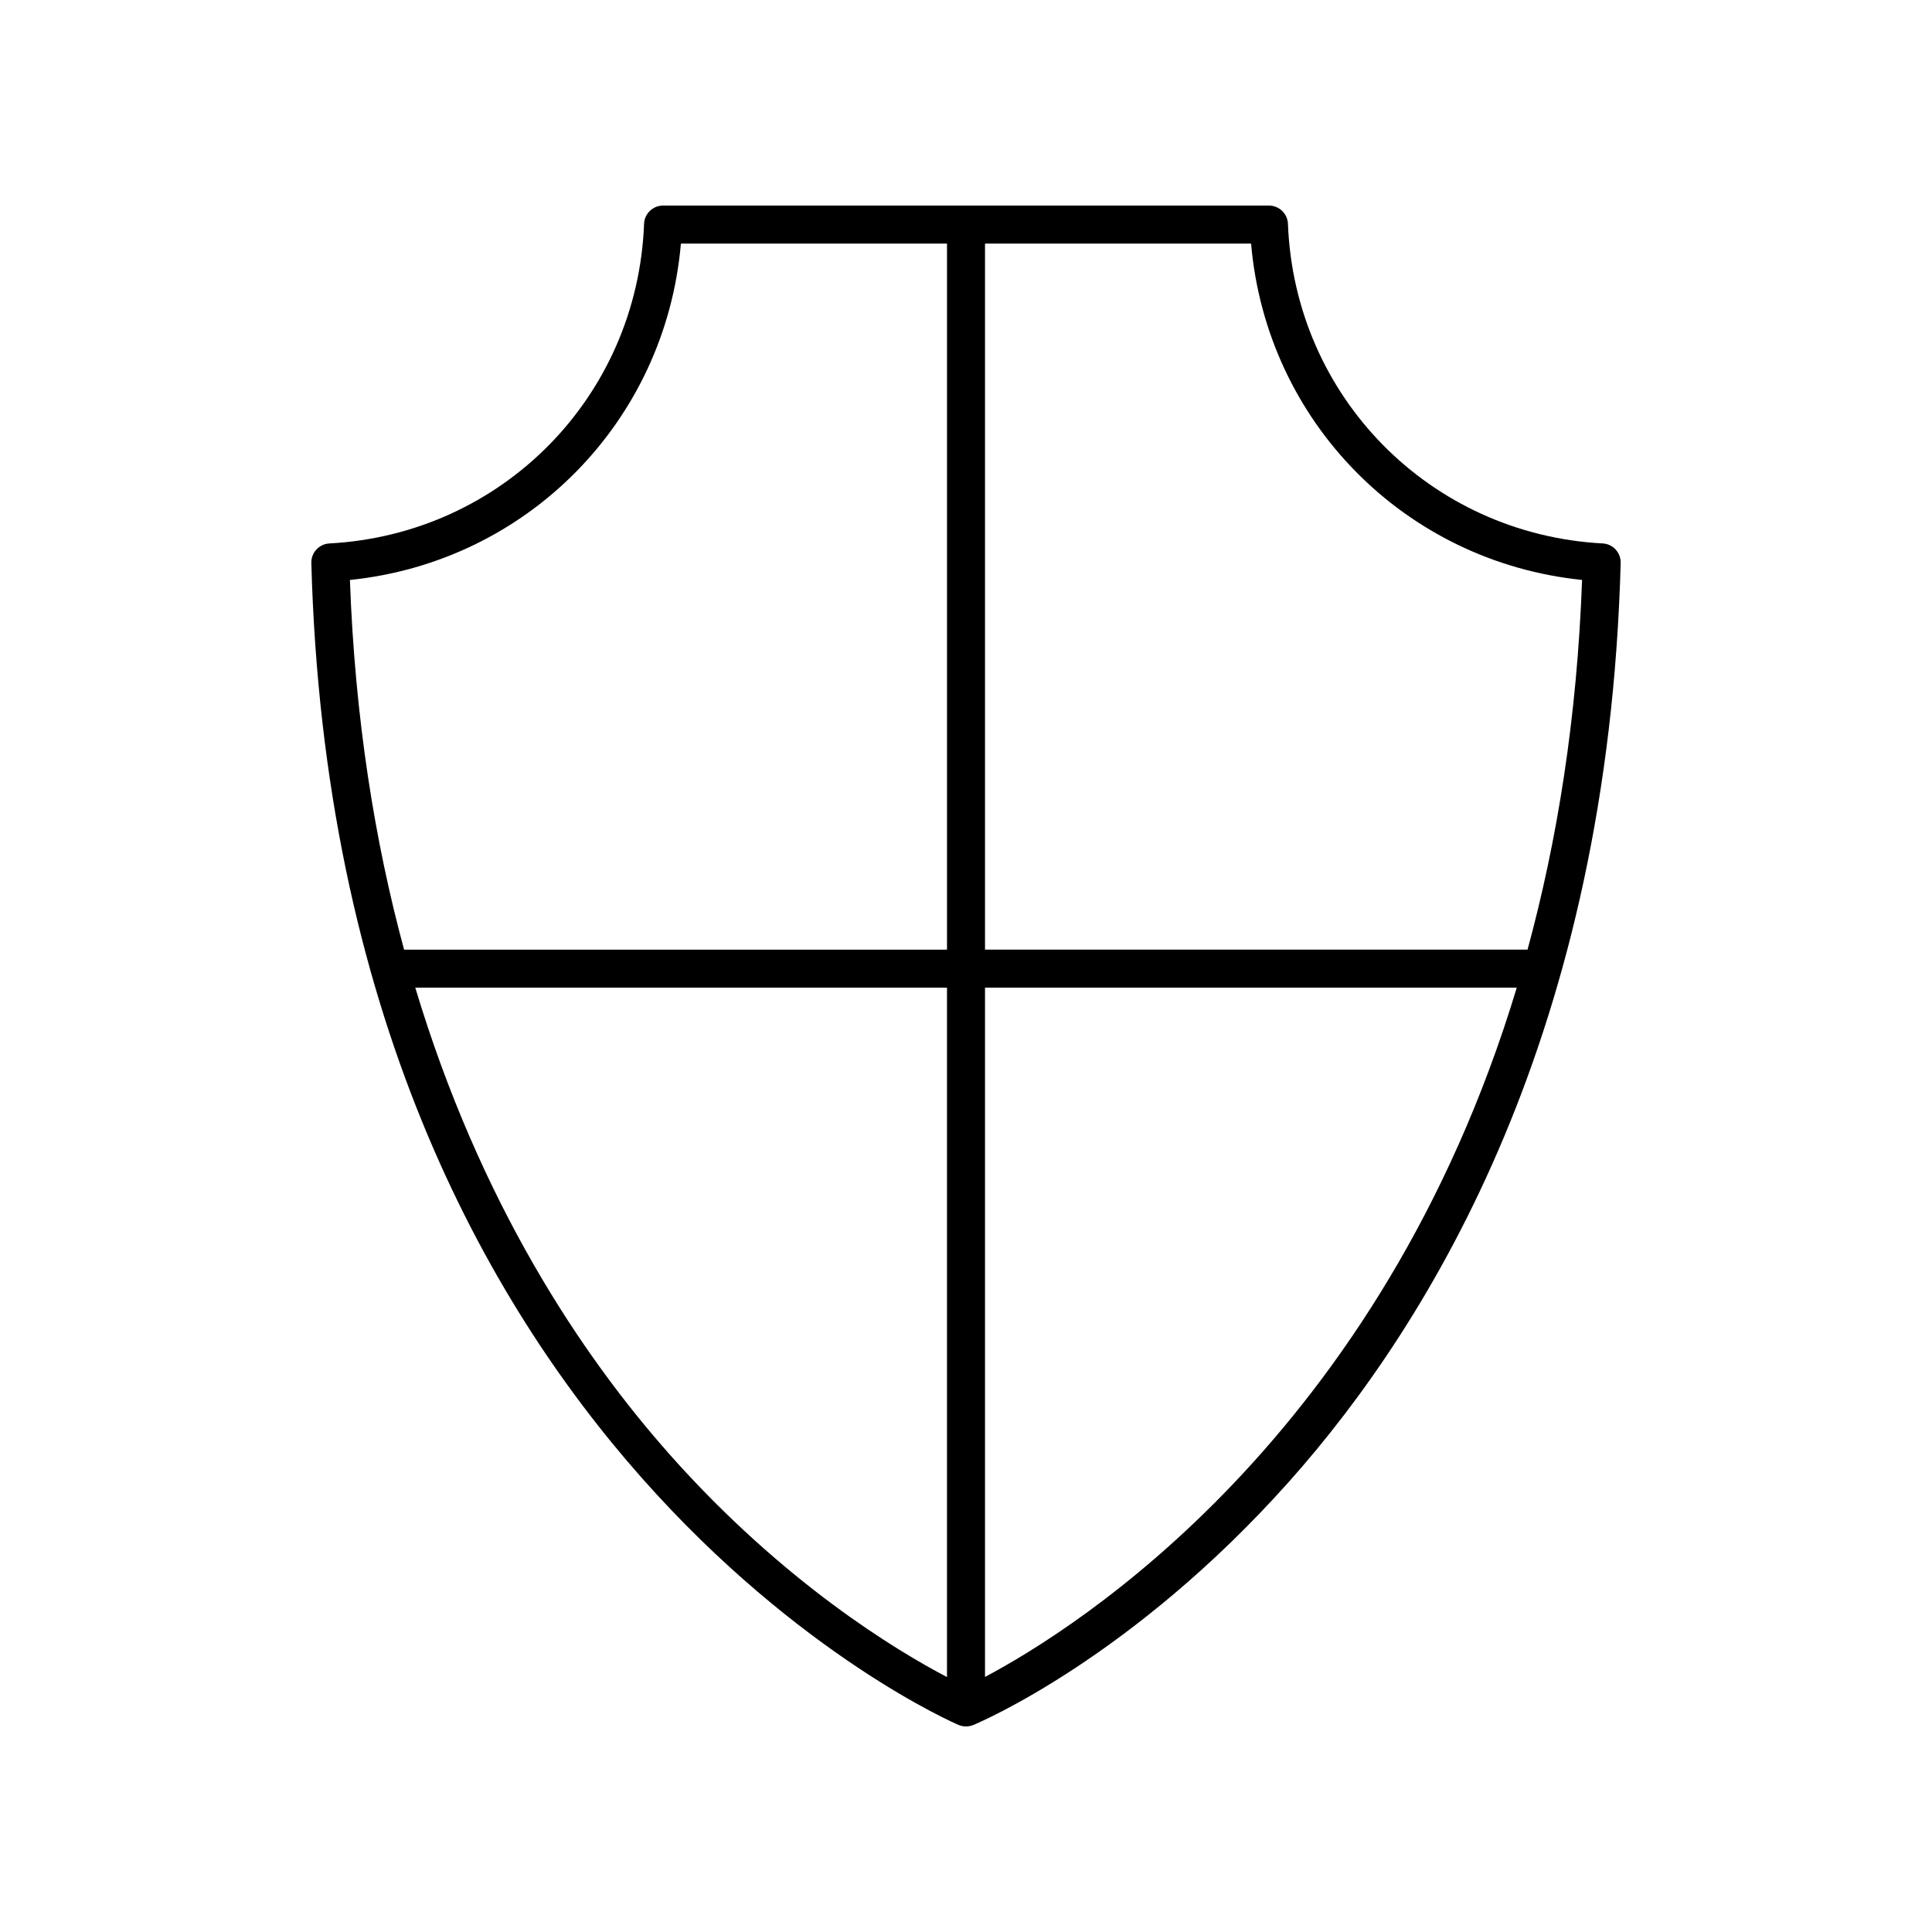 <?xml version="1.0" encoding="UTF-8"?>
<!-- Uploaded to: ICON Repo, www.svgrepo.com, Generator: ICON Repo Mixer Tools -->
<svg fill="#000000" width="800px" height="800px" version="1.1" viewBox="144 144 512 512" xmlns="http://www.w3.org/2000/svg">
 <path d="m568.73 288.02c-45.785-2.457-81.645-38.867-83.41-84.691-0.105-2.711-2.328-4.848-5.035-4.848h-160.57c-2.707 0-4.93 2.141-5.031 4.848-1.766 45.824-37.625 82.238-83.41 84.691-2.727 0.148-4.84 2.441-4.766 5.172 6.379 236.62 169.91 307.27 171.56 307.95 0.617 0.254 1.273 0.383 1.934 0.383 0.656 0 1.312-0.129 1.934-0.383 1.699-0.707 42.062-17.816 83.668-64.488 38.258-42.914 84.559-119.99 87.891-243.47 0.07-2.731-2.039-5.023-4.766-5.168zm-244.28-79.465h70.516v187.11h-143.88c-7.731-28.559-13.012-61.086-14.355-97.969 47.047-4.828 83.637-42.012 87.715-89.141zm-2.891 320.99c-23.637-26.609-50.391-66.898-67.508-123.81h140.91v182.7c-13.184-6.902-43.211-24.898-73.406-58.887zm83.48 58.855v-182.66h140.92c-36.035 119.24-116.75 169.86-140.92 182.66zm143.78-192.74h-143.78v-187.11h70.512c4.078 47.129 40.672 84.312 87.715 89.141-1.332 36.746-6.625 69.207-14.449 97.969z"/>
</svg>